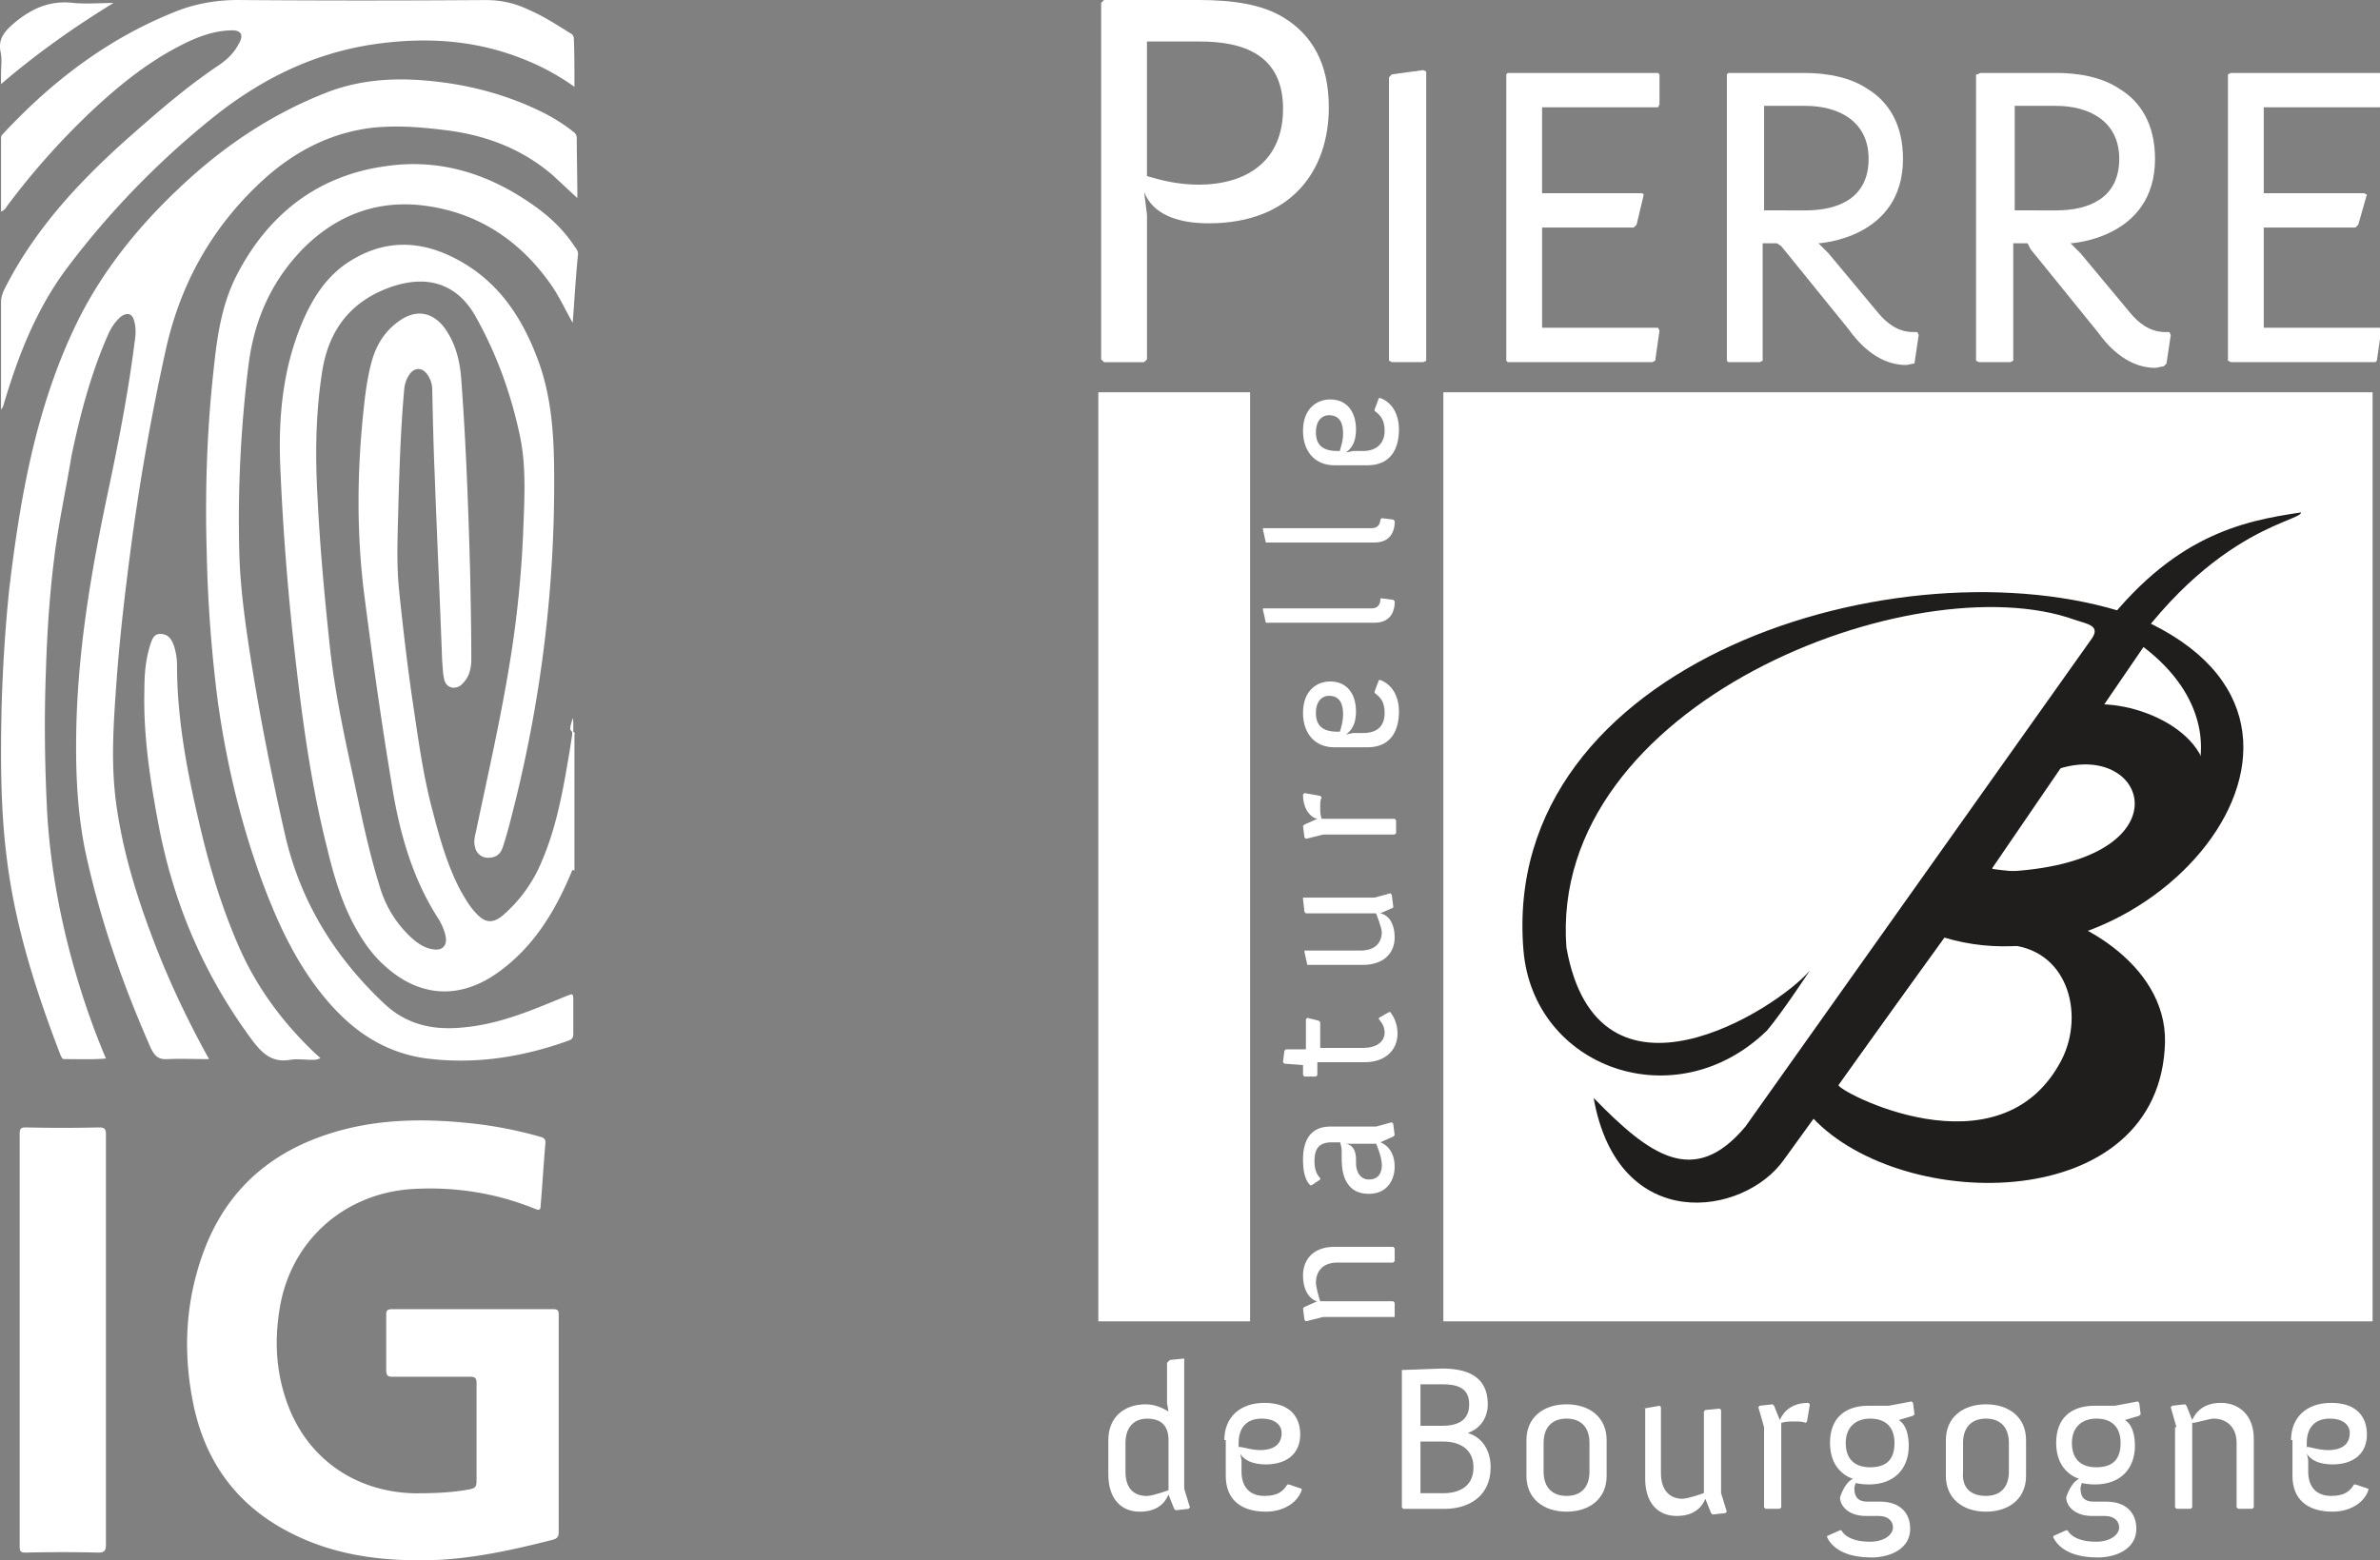 <svg xmlns="http://www.w3.org/2000/svg" xmlns:xlink="http://www.w3.org/1999/xlink" width="183" height="120" viewBox="0 0 183 120"><rect x="0" y="0" width="183" height="120" fill="#808080" stroke="none"/><defs><path id="nbeba" d="M183.99 2736.954c-1.254 3.047-2.912 5.826-5.645 7.798-2.958 2.15-6.094 1.972-8.783-.493-.806-.717-1.433-1.569-1.971-2.465-1.21-2.017-1.882-4.257-2.42-6.498-1.165-4.571-1.837-9.277-2.374-13.937a203.58 203.58 0 0 1-1.255-15.686c-.134-3.72.224-7.394 1.703-10.89.806-1.882 1.882-3.585 3.674-4.705 3.002-1.882 6.004-1.524 8.916.269 2.823 1.748 4.481 4.436 5.601 7.529.896 2.51 1.12 5.109 1.165 7.753.135 9.276-.985 18.374-3.315 27.337a31.39 31.39 0 0 1-.628 2.195c-.179.538-.537.807-1.12.807-.538 0-.94-.358-1.03-.896-.09-.359 0-.762.09-1.12.94-4.482 1.97-8.963 2.688-13.535.492-3.137.806-6.274.94-9.456.09-2.51.27-5.064-.268-7.528-.672-3.137-1.748-6.14-3.316-8.963-1.568-2.913-4.122-3.317-6.766-2.33-3.002 1.12-4.615 3.316-5.108 6.453-.493 3.181-.538 6.363-.358 9.545.179 3.81.537 7.663.94 11.473.36 3.406 1.076 6.767 1.793 10.083.627 2.913 1.21 5.826 2.106 8.65a8.574 8.574 0 0 0 2.375 3.764c.492.448 1.03.806 1.657.896.717.134 1.12-.269.986-.986-.09-.448-.269-.851-.493-1.255-2.106-3.226-3.091-6.856-3.674-10.576-.806-4.84-1.478-9.68-2.106-14.565-.582-4.66-.537-9.366-.045-14.027.135-1.344.314-2.689.673-3.943.358-1.21 1.03-2.241 2.06-2.958 1.3-.941 2.6-.717 3.54.582.852 1.21 1.165 2.6 1.255 4.034.358 4.884.538 9.77.672 14.699.045 2.24.09 4.437.09 6.677 0 .673-.135 1.3-.583 1.793-.224.269-.493.448-.896.403-.403-.09-.582-.403-.627-.762-.09-.403-.09-.851-.135-1.3-.179-4.84-.403-9.68-.582-14.52-.09-2.106-.135-4.212-.18-6.318 0-.448-.134-.852-.403-1.21-.358-.493-.896-.538-1.299-.045a2.348 2.348 0 0 0-.448 1.165c-.269 2.913-.359 5.826-.448 8.74-.045 2.24-.18 4.48.045 6.721.313 3.048.672 6.095 1.12 9.098.403 2.689.762 5.333 1.478 7.977.538 2.061 1.12 4.167 2.151 6.095.359.627.717 1.254 1.21 1.747.672.717 1.255.762 2.016.135a11.045 11.045 0 0 0 3.002-4.168c1.076-2.51 1.569-5.109 2.017-7.753.119-.634.202-1.269.313-1.934 0-.135.045-.313-.134-.403-.045-.269.09-.538.18-.94.044.223.044.268.044.358v.726c.166.023.09.183.09.266v10.397a.496.496 0 0 0-.131-.05.23.23 0 0 1-.049.042v.008zm.404-51.717l-1.927-1.792c-2.42-2.06-5.243-3.091-8.334-3.45-1.793-.223-3.585-.358-5.422-.179-3.181.359-5.914 1.748-8.29 3.853-3.987 3.584-6.496 7.975-7.661 13.172a180.18 180.18 0 0 0-2.599 14.56c-.493 3.674-.94 7.392-1.21 11.11-.224 3.137-.448 6.273 0 9.409.493 3.54 1.524 6.9 2.778 10.215 1.165 3.09 2.554 6.048 4.123 8.915.044.09.134.224.224.403-1.12 0-2.151-.045-3.182 0-.717.045-.985-.224-1.3-.851-2.15-4.883-3.897-9.856-5.017-15.053-.628-3.002-.762-6.048-.717-9.095.09-6.272 1.12-12.365 2.42-18.503.806-3.808 1.567-7.66 2.06-11.558.09-.538.135-1.075 0-1.613-.134-.672-.537-.806-1.075-.403-.448.403-.762.896-.986 1.433-1.3 2.957-2.106 6.048-2.778 9.23-.448 2.732-1.03 5.33-1.344 7.974-.358 2.867-.538 5.734-.627 8.602-.135 3.584-.09 7.168.09 10.752.268 4.749 1.21 9.408 2.643 13.933a58.75 58.75 0 0 0 1.882 5.107c-1.076.09-2.151.045-3.182.045-.224 0-.224-.18-.313-.314-1.837-4.793-3.405-9.632-4.078-14.739-.537-3.987-.537-8.02-.448-12.051.09-3.002.27-6.004.583-9.005.806-6.81 1.971-13.575 4.884-19.847 2.016-4.39 5.018-8.11 8.558-11.38 3.136-2.912 6.676-5.286 10.709-6.9 2.509-1.03 5.108-1.253 7.796-1.03 3.271.27 6.363 1.076 9.275 2.554.762.403 1.479.851 2.15 1.389.18.134.27.269.27.493 0 1.478.045 3.001.045 4.614zm-1.434 94.23v8.334c0 .404-.135.538-.493.628-3.181.806-6.408 1.523-9.723 1.568-3.495.045-6.945-.403-10.127-1.972-4.256-2.06-6.81-5.466-7.751-10.036-.807-3.943-.627-7.841.762-11.65 1.837-5.018 5.466-8.02 10.574-9.41 3.136-.85 6.363-.896 9.589-.582 1.926.18 3.853.538 5.735 1.075.358.09.448.224.403.583-.134 1.568-.224 3.136-.358 4.705 0 .313-.09.403-.404.268-3.091-1.254-6.317-1.747-9.633-1.523-5.198.403-9.23 4.077-10.037 9.23-.403 2.465-.269 4.84.583 7.214 1.523 4.257 5.242 6.856 9.812 6.945 1.434 0 2.868-.045 4.257-.313.403-.09.493-.224.493-.628v-7.527c0-.359-.09-.493-.448-.493h-6.004c-.359 0-.493-.09-.493-.493v-4.257c0-.313.045-.448.448-.448h12.411c.359 0 .404.135.404.448v8.334zm1.075-84.64c-.582-1.03-1.075-2.106-1.747-3.047-2.465-3.45-5.78-5.556-9.992-6.004-3.54-.358-6.587.896-9.051 3.406-2.375 2.464-3.674 5.376-4.123 8.782a96.155 96.155 0 0 0-.716 14.786c.09 2.599.448 5.153.85 7.752.718 4.57 1.614 9.095 2.644 13.62 1.165 5.154 3.81 9.455 7.618 13.04 1.792 1.702 3.898 2.106 6.273 1.837 2.733-.27 5.197-1.345 7.706-2.375.583-.224.583-.269.583.403v2.465c0 .313-.09.448-.359.537-3.495 1.255-7.08 1.837-10.798 1.39-2.957-.36-5.332-1.793-7.304-3.944-2.509-2.733-4.077-6.004-5.376-9.454-1.703-4.57-2.823-9.275-3.495-14.07a107.152 107.152 0 0 1-.852-11.38c-.134-4.615 0-9.186.493-13.8.27-2.6.583-5.198 1.793-7.573 2.42-4.705 6.228-7.707 11.515-8.424 4.346-.627 8.244.717 11.74 3.316 1.075.806 2.016 1.747 2.777 2.912.135.18.27.359.224.628-.179 1.747-.268 3.495-.403 5.197zm.135-18.147a18.042 18.042 0 0 0-3.854-2.106c-3.764-1.523-7.617-1.747-11.605-1.164-4.794.716-8.916 2.822-12.635 5.87a64.72 64.72 0 0 0-10.754 11.111c-2.375 3.092-3.809 6.632-4.929 10.35-.09.225-.09.494-.313.762v-2.733-5.556c0-.313.09-.538.179-.806 2.24-4.526 5.556-8.155 9.23-11.47 2.33-2.062 4.66-4.123 7.259-5.87.672-.449 1.254-.986 1.613-1.703.403-.672.179-1.076-.628-1.03-1.433.044-2.733.582-3.943 1.209-2.509 1.3-4.66 3.047-6.72 4.973a56.776 56.776 0 0 0-6.542 7.349c-.09.134-.18.313-.448.403v-5.646c0-.179.09-.268.179-.358 3.719-3.988 7.93-7.214 12.994-9.275 1.702-.717 3.495-1.03 5.377-.986 6.228.045 12.456.045 18.684 0 1.165 0 2.24.224 3.271.717 1.165.493 2.195 1.165 3.27 1.837.18.09.27.224.27.448.045 1.165.045 2.375.045 3.674zm-36.025 96.42v15.677c0 .448-.09.628-.583.628a114.88 114.88 0 0 0-5.556 0c-.358 0-.493-.045-.493-.448v-31.759c0-.403.09-.492.493-.492 1.882.044 3.72.044 5.601 0 .448 0 .538.134.538.537v15.857zm16.489-21.727c-.224.135-.448.135-.628.135-.582 0-1.165-.09-1.702 0-1.3.224-2.061-.403-2.823-1.39-3.719-4.973-6.094-10.484-7.259-16.533-.672-3.495-1.21-6.99-1.12-10.53 0-1.164.09-2.33.448-3.45.135-.403.269-.896.851-.85.583.044.807.447.986.94.135.448.224.941.224 1.434 0 4.122.762 8.155 1.703 12.143.762 3.315 1.747 6.586 3.136 9.723 1.345 3.002 3.271 5.6 5.646 7.886.134.134.358.313.538.492zm-15.907-81.145c-3.002 1.84-5.87 3.86-8.647 6.238v-.763c0-.583.09-1.211-.045-1.75-.18-1.032.358-1.57 1.075-2.199 1.344-1.122 2.778-1.75 4.57-1.526 1.031.09 2.062 0 3.047 0z"/><path id="nbebb" d="M250.98 2771.62v-71.45h71.45v71.45z"/><path id="nbebc" d="M224.45 2771.62v-71.45h11.67v71.45z"/><path id="nbebd" d="M294.25 2742.658c4.734.22 6.055 5.281 4.294 8.802-4.734 9.241-17.506 2.31-17.175 1.98l8.147-11.442zm4.073-13.54c7.047-2.203 9.909 7.375-4.403 7.926-.55.22-1.101.22-.44-.99zm2.863-4.955c7.596-13.432 15.744-13.982 15.744-14.753-4.514.66-9.91 1.762-15.524 9.248-3.193 5.505-23.34 33.469-23.34 33.469-.77 1.651-.22 2.532 1.321 3.853 6.936 7.377 26.753 7.487 27.083-5.835.11-6.055-6.936-10.018-11.89-10.459 1.982-.44 10.57-.33 14.423-7.266 2.752-4.954-3.413-8.367-7.817-8.257z"/><path id="nbebe" d="M289.51 2742.108l-12.331 17.065c-3.083 4.404-12.772 5.835-14.643-4.734 4.294 4.404 7.707 6.936 11.67 2.202l26.643-37.543c.66-.99-.33-1.1-1.321-1.431-12.22-4.404-40.515 6.386-39.084 25.212 2.422 13.542 16.184 4.734 18.716 1.761 0 0-2.092 3.193-3.303 4.624-7.046 6.826-17.945 2.863-18.716-6.165-1.871-22.24 29.065-31.707 46.57-25.872 20.148 8.037 1.432 29.615-14.202 24.881zm3.639-5.29c14.086 2.091 21.349-9.685 11.665-17.058z"/><path id="nbebf" d="M232.156 2684.202c3.635 0 6.498-1.761 6.498-5.835 0-4.183-3.084-5.174-6.388-5.174h-4.075v10.349c1.101.33 2.423.66 3.965.66zm-7.486-13.982l.22-.22h7.266c2.643 0 4.845.33 6.496 1.321 2.202 1.321 3.523 3.523 3.523 6.936 0 4.844-2.862 8.918-9.248 8.918-2.312 0-4.294-.66-4.954-2.422l.22 1.761v11.12l-.22.22h-3.083l-.22-.22z"/><path id="nbebg" d="M246.8 2675.94l.22-.22 2.422-.33.22.11v22.24l-.22.11h-2.422l-.22-.11z"/><path id="nbebh" d="M255.82 2675.72l.11-.11h11.56l.11.11v2.312l-.11.22h-8.918v6.606h7.707l.11.11-.55 2.312-.22.22h-7.047v7.707h8.918l.11.22-.33 2.312-.22.11h-11.12l-.11-.11z"/><path id="nbebi" d="M278.835 2686.18c2.422 0 4.844-.882 4.844-3.964 0-2.973-2.422-4.074-4.844-4.074h-3.193v8.037zm-6.055-10.46l.11-.11h5.835c1.762 0 3.523.33 4.844 1.211 1.652.99 2.753 2.752 2.753 5.395 0 6.165-6.496 6.495-6.496 6.495l.77.771 3.854 4.624c.55.66 1.431 1.431 2.642 1.431h.33l.11.22-.33 2.202c-.22 0-.44.11-.66.11-2.312 0-3.853-1.981-4.404-2.752l-5.174-6.385-.33-.22h-1.102v9.027l-.22.11h-2.422l-.11-.11z"/><path id="nbebj" d="M298.105 2686.18c2.422 0 4.845-.882 4.845-3.964 0-2.973-2.423-4.074-4.845-4.074h-3.192v8.037zm-6.055-10.46l.22-.11h5.835c1.762 0 3.523.33 4.845 1.211 1.651.99 2.752 2.752 2.752 5.395 0 6.165-6.496 6.495-6.496 6.495l.771.771 3.853 4.624c.55.66 1.432 1.431 2.643 1.431h.33l.11.22-.33 2.202-.22.22c-.22 0-.44.11-.661.11-2.312 0-3.853-1.981-4.404-2.752l-5.174-6.385-.22-.44h-1.102v9.027l-.22.11h-2.422l-.22-.11v-22.019z"/><path id="nbebk" d="M311.31 2675.72l.22-.11h11.45l.11.11v2.312l-.11.22h-8.918v6.606h7.707l.22.11-.66 2.312-.22.22h-7.047v7.707h8.918l.11.22-.33 2.312-.11.11h-11.12l-.22-.11z"/><path id="nbebl" d="M228.193 2785.05c.44 0 1.654-.441 1.654-.441v-3.854c0-1.1-.552-1.651-1.654-1.651-.992 0-1.654.66-1.654 1.872v2.202c0 1.43.772 1.871 1.654 1.871zm-2.973-4.295c0-1.761 1.211-2.752 2.862-2.752.661 0 1.212.22 1.762.55l-.11-.66v-3.083l.22-.22 1.101-.11v10.019l.44 1.43-.11.111-.99.11-.11-.11-.441-1.1c-.22.55-.77 1.32-2.202 1.32-1.431 0-2.422-.99-2.422-2.862v-2.643z"/><path id="nbebm" d="M236.893 2781.523c.882 0 1.653-.33 1.653-1.321 0-.55-.44-1.101-1.543-1.101-1.102 0-1.764.66-1.764 1.872v.33c.11-.11.882.22 1.654.22zm-2.753-.77c0-1.762 1.211-2.863 3.083-2.863 2.091 0 2.752 1.211 2.752 2.422 0 1.541-1.1 2.312-2.642 2.312-1.542 0-1.982-.77-1.982-.88l.11.55v.88c0 1.212.66 1.872 1.762 1.872.99 0 1.43-.33 1.761-.88h.11l.991.33v.11c-.33.99-1.431 1.651-2.752 1.651-1.982 0-3.083-.99-3.083-2.752v-2.753z"/><path id="nbebn" d="M249.22 2784.838v-3.973h1.762c1.213 0 2.315.552 2.315 1.987 0 1.545-1.213 1.986-2.315 1.986zm0-5.184v-3.193h1.653c1.102 0 2.094.22 2.094 1.541 0 1.322-.992 1.652-2.094 1.652zm-1.43-4.294v10.57l.11.11h3.193c1.871 0 3.523-.992 3.523-3.193 0-1.322-.66-2.312-1.762-2.643.991-.33 1.542-1.21 1.542-2.202 0-2.202-1.652-2.752-3.523-2.752l-2.973.11z"/><path id="nbebo" d="M260.453 2785.046c1.102 0 1.763-.66 1.763-1.872v-2.201c0-1.211-.661-1.872-1.763-1.872-1.103 0-1.764.66-1.764 1.872v2.201c0 1.212.661 1.872 1.764 1.872zm-3.083-4.294c0-1.761 1.321-2.752 3.083-2.752 1.761 0 3.082.99 3.082 2.752v2.753c0 1.761-1.32 2.752-3.082 2.752-1.762 0-3.083-.99-3.083-2.752v-2.753z"/><path id="nbebp" d="M266.39 2778.33l1.211-.22.11.11v5.064c0 1.432.77 1.982 1.652 1.982.44 0 1.651-.44 1.651-.44v-6.276l.11-.11 1.101-.11.11.11v6.386l.44 1.431-.11.11-.99.11-.11-.11-.44-1.1c-.221.55-.772 1.32-2.203 1.32-1.431 0-2.422-.99-2.422-2.862v-5.395z"/><path id="nbebq" d="M275.64 2779.762l-.44-1.542.11-.11.99-.11.111.11.44 1.101c.11-.22.55-1.321 2.202-1.321l.11.11-.22 1.321-.11.11c-.22-.11-.55-.11-.88-.11-.33 0-.661 0-.991.11v6.496l-.11.11h-1.102l-.11-.11z"/><path id="nbebr" d="M285.667 2780.973c0-1.211-.662-1.872-1.874-1.872-1.102 0-1.874.66-1.874 1.872 0 1.21.661 1.871 1.874 1.871 1.323 0 1.874-.66 1.874-1.871m-3.195 2.752s-1.762-.44-1.762-2.752c0-1.872 1.101-2.863 2.973-2.863h1.541l1.762-.33.11.11.11.88-.11.111-1.101.33c.55.33.77 1.101.77 1.982 0 1.761-1.1 2.973-3.082 2.973-.55 0-.991-.11-.991-.11s-.11.22-.11.44c0 .66.33.99.99.99h.992c1.54 0 2.312.881 2.312 2.093 0 1.54-1.542 2.201-2.973 2.201-1.541 0-2.863-.44-3.413-1.54v-.111l.99-.44h.111s.33.88 2.202.88c1.1 0 1.761-.55 1.761-1.1 0-.441-.33-.881-1.1-.881h-.991c-1.322 0-1.982-.771-1.982-1.432.22-.66.55-1.21.99-1.43"/><path id="nbebs" d="M292.703 2785.046c1.1 0 1.761-.66 1.761-1.872v-2.201c0-1.211-.66-1.872-1.761-1.872s-1.762.66-1.762 1.872v2.201c-.11 1.212.55 1.872 1.762 1.872zm-3.083-4.294c0-1.761 1.321-2.752 3.083-2.752 1.761 0 3.082.99 3.082 2.752v2.753c0 1.761-1.32 2.752-3.082 2.752-1.762 0-3.083-.99-3.083-2.752z"/><path id="nbebt" d="M303.054 2780.973c0-1.211-.66-1.872-1.871-1.872-1.101 0-1.872.66-1.872 1.872 0 1.21.66 1.871 1.872 1.871 1.321 0 1.871-.66 1.871-1.871m-3.192 2.752s-1.762-.44-1.762-2.752c0-1.872 1.101-2.863 2.973-2.863h1.541l1.762-.33.11.11.11.88-.11.111-1.101.33c.55.33.77 1.101.77 1.982 0 1.761-1.1 2.973-3.082 2.973-.55 0-.991-.11-.991-.11s-.11.22-.11.44c0 .66.33.99.99.99h.992c1.54 0 2.312.881 2.312 2.093 0 1.54-1.542 2.201-2.973 2.201-1.541 0-2.863-.44-3.413-1.54v-.111l.99-.44h.11s.331.88 2.203.88c1.1 0 1.761-.55 1.761-1.1 0-.441-.33-.881-1.1-.881h-.991c-1.322 0-1.982-.771-1.982-1.432.22-.66.55-1.21.99-1.43"/><path id="nbebu" d="M307.35 2779.762l-.44-1.542.11-.11.99-.11.111.11.44 1.101c.11-.22.55-1.321 2.202-1.321 1.432 0 2.533.99 2.533 2.752v5.285l-.11.11h-1.102l-.11-.11v-4.954c0-1.321-.88-1.872-1.761-1.872-.33 0-1.321.33-1.652.33v6.496l-.11.11h-1.1l-.11-.11v-6.165z"/><path id="nbebv" d="M319.023 2781.523c.882 0 1.653-.33 1.653-1.321 0-.55-.44-1.101-1.543-1.101s-1.764.66-1.764 1.872v.33c.11-.11.772.22 1.654.22zm-2.863-.77c0-1.762 1.211-2.863 3.083-2.863 2.091 0 2.752 1.211 2.752 2.422 0 1.541-1.1 2.312-2.642 2.312-1.542 0-1.982-.77-1.982-.88l.11.55v.88c0 1.212.66 1.872 1.762 1.872.99 0 1.43-.33 1.761-.88h.11l.991.33v.11c-.33.99-1.431 1.651-2.752 1.651-1.982 0-3.083-.99-3.083-2.752v-2.753z"/><path id="nbebw" d="M241.731 2771.285l-1.32.33-.11-.11-.111-.88.11-.111.99-.44c-.22 0-1.1-.44-1.1-1.982 0-1.211.77-2.202 2.422-2.202h4.514l.11.11v.99l-.11.111h-4.294c-1.21 0-1.651.77-1.651 1.541 0 .33.22 1.101.33 1.432h5.615l.11.11v1.1h-.22z"/><path id="nbebx" d="M246.255 2759.613c0-.66-.442-1.649-.442-1.649h-2.32c.663.11.773.77.773 1.21v.329c0 .44.221 1.209.995 1.209.663 0 .994-.44.994-1.1m-2.542 1.542c-.44-.55-.55-1.21-.55-2.202v-.44c0-.33-.11-.55-.11-.66h-.661c-1.101 0-1.321.66-1.321 1.43 0 .551.11.991.44 1.322v.11l-.66.44h-.11c-.44-.44-.551-1.21-.551-1.982 0-1.43.55-2.532 2.092-2.532h3.523l1.21-.33.111.11.11.88-.11.111-.99.44s1.1.33 1.1 1.872c0 .99-.55 2.092-1.982 2.092-.66 0-1.21-.22-1.54-.66"/><path id="nbeby" d="M241.292 2751.914v.77l-.11.11h-.88l-.11-.11v-.77l-1.432-.11-.11-.11.11-.881.11-.11h1.542v-2.313l.11-.11.88.22.11.11v1.982h3.303c.991 0 1.652-.44 1.652-1.21 0-.551-.44-.992-.44-.992v-.11l.77-.44h.11c.33.44.55.99.55 1.651 0 1.211-.88 2.202-2.532 2.202h-3.633z"/><path id="nbebz" d="M240.52 2744.205l-.22-.991v-.11h4.294c1.21 0 1.651-.66 1.651-1.431 0-.33-.44-1.432-.44-1.432h-5.395l-.11-.11-.11-.99v-.11h5.505l1.21-.331.11.11.111.88v.111l-.99.44c.55.11 1.1.66 1.1 1.872 0 1.211-.88 2.092-2.422 2.092h-4.294z"/><path id="nbebA" d="M241.731 2734.183l-1.32.33-.11-.11-.111-.88.11-.11.99-.441c-.22 0-1.1-.44-1.1-1.872l.11-.11 1.211.22.11.11c-.11.22-.11.44-.11.77 0 .331 0 .551.11.882h5.615l.11.11v.99l-.11.11z"/><path id="nbebB" d="M243.273 2724.947c0-.773-.22-1.436-1.101-1.436-.44 0-.991.332-.991 1.326s.55 1.436 1.651 1.436h.22c-.11.11.22-.552.22-1.326zm-.66 2.527c-1.542 0-2.423-1.1-2.423-2.642 0-1.761 1.101-2.422 2.092-2.422 1.321 0 1.982.991 1.982 2.312 0 1.321-.661 1.652-.771 1.762l.55-.11h.771c1.101 0 1.651-.55 1.651-1.542 0-.88-.33-1.21-.77-1.541v-.11l.33-.881h.11c.88.33 1.431 1.211 1.431 2.422 0 1.652-.77 2.752-2.422 2.752h-2.532z"/><path id="nbebC" d="M237.33 2717.892l-.22-.991v-.11h8.367c.55 0 .66-.44.66-.66v-.111h.11l.882.11.11.11v.11c0 .33-.11 1.542-1.542 1.542z"/><path id="nbebD" d="M237.33 2711.722l-.22-.991v-.11h8.367c.55 0 .66-.44.66-.66l.11-.111.882.11.11.11v.11c0 .33-.11 1.542-1.542 1.542z"/><path id="nbebE" d="M243.273 2703.362c0-.77-.22-1.43-1.101-1.43-.44 0-.991.33-.991 1.32 0 .991.55 1.432 1.651 1.432h.22c-.11 0 .22-.551.22-1.322zm-.66 2.422c-1.542 0-2.423-1.1-2.423-2.642 0-1.761 1.101-2.422 2.092-2.422 1.321 0 1.982.991 1.982 2.312 0 1.321-.661 1.652-.771 1.762l.55-.11h.771c1.101 0 1.651-.661 1.651-1.542 0-.88-.33-1.21-.77-1.541v-.11l.33-.881h.11c.88.33 1.431 1.211 1.431 2.422 0 1.652-.77 2.752-2.422 2.752z"/></defs><g><g transform="translate(-140 -2670)"><use fill="#fff" xlink:href="#nbeba"/></g><g transform="translate(-140 -2670)"><g><g><g><use fill="#fff" xlink:href="#nbebb"/></g><g><use fill="#fff" xlink:href="#nbebc"/></g><g><use fill="#201d1d" xlink:href="#nbebd"/></g><g><use fill="#201d1d" xlink:href="#nbebe"/></g><g><use fill="#fff" xlink:href="#nbebf"/></g><g><use fill="#fff" xlink:href="#nbebg"/></g><g><use fill="#fff" xlink:href="#nbebh"/></g><g><use fill="#fff" xlink:href="#nbebi"/></g><g><use fill="#fff" xlink:href="#nbebj"/></g><g><use fill="#fff" xlink:href="#nbebk"/></g><g><use fill="#fff" xlink:href="#nbebl"/></g><g><use fill="#fff" xlink:href="#nbebm"/></g><g><use fill="#fff" xlink:href="#nbebn"/></g><g><use fill="#fff" xlink:href="#nbebo"/></g><g><use fill="#fff" xlink:href="#nbebp"/></g><g><use fill="#fff" xlink:href="#nbebq"/></g><g><use fill="#fff" xlink:href="#nbebr"/></g><g><use fill="#fff" xlink:href="#nbebs"/></g><g><use fill="#fff" xlink:href="#nbebt"/></g><g><use fill="#fff" xlink:href="#nbebu"/></g><g><use fill="#fff" xlink:href="#nbebv"/></g><g><use fill="#fff" xlink:href="#nbebw"/></g><g><use fill="#fff" xlink:href="#nbebx"/></g><g><use fill="#fff" xlink:href="#nbeby"/></g><g><use fill="#fff" xlink:href="#nbebz"/></g><g><use fill="#fff" xlink:href="#nbebA"/></g><g><use fill="#fff" xlink:href="#nbebB"/></g><g><use fill="#fff" xlink:href="#nbebC"/></g><g><use fill="#fff" xlink:href="#nbebD"/></g><g><use fill="#fff" xlink:href="#nbebE"/></g></g></g></g></g></svg>
